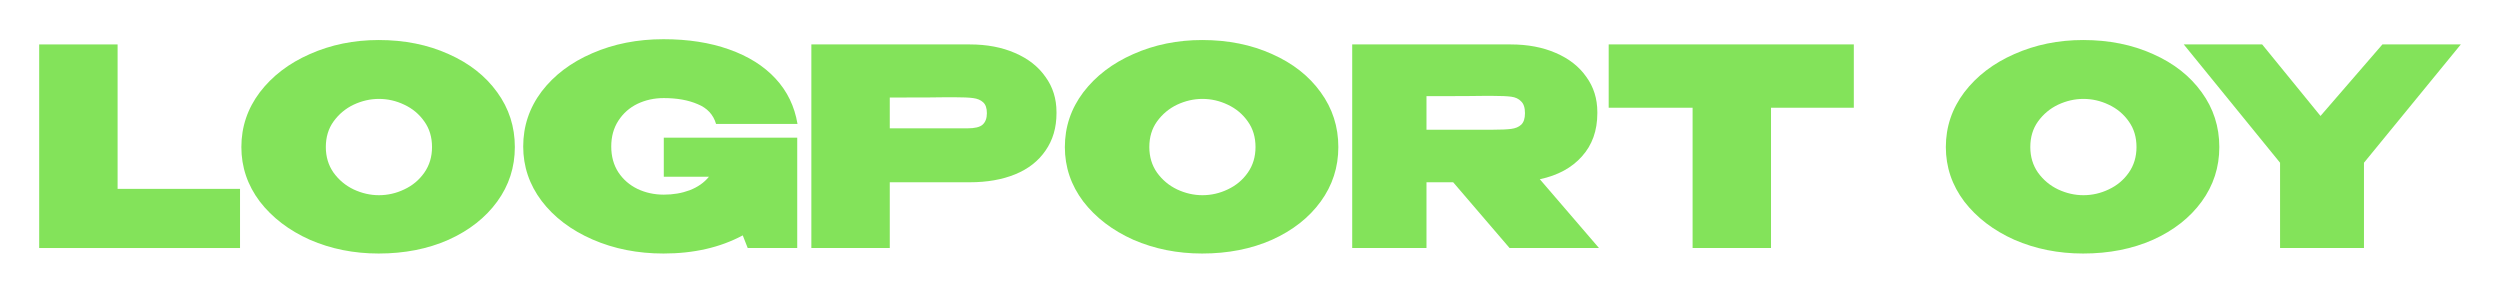 <?xml version="1.0" encoding="UTF-8"?> <svg xmlns="http://www.w3.org/2000/svg" viewBox="0 0 1198.094 140.428" fill="none"><g filter="url(#filter0_d_1120_100)"><path d="M57.355 13.293V82.514H116.028V110.861H19.778V13.293H57.355Z" fill="#83E35A"></path><path d="M182.465 11.183C194.859 11.183 206.022 13.424 215.955 17.907C225.888 22.302 233.667 28.411 239.292 36.234C244.918 43.97 247.731 52.716 247.731 62.472C247.731 72.142 244.918 80.844 239.292 88.579C233.667 96.314 225.888 102.423 215.955 106.906C206.022 111.301 194.859 113.498 182.465 113.498C170.599 113.498 159.611 111.301 149.503 106.906C139.482 102.423 131.483 96.314 125.506 88.579C119.617 80.756 116.672 72.054 116.672 62.472C116.672 52.804 119.617 44.058 125.506 36.234C131.483 28.411 139.482 22.302 149.503 17.907C159.611 13.424 170.599 11.183 182.465 11.183ZM182.597 85.546C186.816 85.546 190.859 84.623 194.727 82.777C198.683 80.932 201.891 78.25 204.352 74.735C206.813 71.219 208.044 67.131 208.044 62.472C208.044 57.726 206.813 53.639 204.352 50.211C201.891 46.694 198.683 44.014 194.727 42.168C190.859 40.322 186.816 39.399 182.597 39.399C178.466 39.399 174.422 40.322 170.467 42.168C166.599 44.014 163.391 46.694 160.842 50.211C158.381 53.639 157.15 57.726 157.15 62.472C157.15 67.131 158.381 71.219 160.842 74.735C163.391 78.25 166.599 80.932 170.467 82.777C174.422 84.623 178.466 85.546 182.597 85.546Z" fill="#83E35A"></path><path d="M319.115 76.712V57.99H383.063V110.861H359.331L356.956 104.796C346.146 110.598 333.489 113.498 318.983 113.498C306.59 113.498 295.251 111.257 284.968 106.774C274.683 102.291 266.552 96.138 260.574 88.315C254.686 80.492 251.74 71.79 251.74 62.209C251.74 52.452 254.686 43.662 260.574 35.839C266.552 28.016 274.638 21.907 284.836 17.512C295.119 13.029 306.503 10.787 318.983 10.787C330.762 10.787 341.222 12.414 350.364 15.666C359.593 18.918 367.022 23.577 372.648 29.642C378.274 35.707 381.789 42.959 383.195 51.397H344.166C342.848 46.914 339.904 43.75 335.334 41.904C330.852 39.97 325.446 39.003 319.115 39.003C314.546 39.003 310.326 39.926 306.458 41.772C302.68 43.618 299.646 46.299 297.361 49.815C295.076 53.331 293.932 57.462 293.932 62.209C293.932 66.955 295.076 71.087 297.361 74.603C299.646 78.031 302.68 80.668 306.458 82.514C310.326 84.359 314.546 85.282 319.115 85.282C323.598 85.282 327.73 84.579 331.511 83.173C335.376 81.679 338.453 79.525 340.74 76.712H319.115Z" fill="#83E35A"></path><path d="M465.778 13.293C473.954 13.293 481.16 14.655 487.4 17.38C493.73 20.105 498.607 23.929 502.036 28.851C505.552 33.685 507.31 39.311 507.31 45.728V46.255C507.31 53.199 505.552 59.176 502.036 64.187C498.607 69.197 493.773 72.977 487.533 75.526C481.293 78.075 474.041 79.349 465.778 79.349H427.411V110.861H389.832V13.293H465.778ZM458.394 53.507C459.099 53.507 461.164 53.507 464.592 53.507C468.108 53.507 470.525 52.935 471.844 51.793C473.25 50.562 473.954 48.716 473.954 46.255C473.954 43.794 473.337 42.036 472.106 40.981C470.965 39.926 469.382 39.267 467.359 39.003C465.426 38.74 462.437 38.608 458.394 38.608H454.307C451.67 38.696 442.705 38.74 427.411 38.74V53.507H458.394Z" fill="#83E35A"></path><path d="M577.113 11.183C589.506 11.183 600.67 13.424 610.603 17.907C620.534 22.302 628.315 28.411 633.938 36.234C639.564 43.97 642.379 52.716 642.379 62.472C642.379 72.142 639.564 80.844 633.938 88.579C628.315 96.314 620.534 102.423 610.603 106.906C600.67 111.301 589.506 113.498 577.113 113.498C565.247 113.498 554.259 111.301 544.149 106.906C534.131 102.423 526.13 96.314 520.154 88.579C514.264 80.756 511.32 72.054 511.32 62.472C511.32 52.804 514.264 44.058 520.154 36.234C526.13 28.411 534.131 22.302 544.149 17.907C554.259 13.424 565.247 11.183 577.113 11.183ZM577.245 85.546C581.463 85.546 585.508 84.623 589.373 82.777C593.331 80.932 596.537 78.25 598.999 74.735C601.462 71.219 602.69 67.131 602.69 62.472C602.69 57.726 601.462 53.639 598.999 50.211C596.537 46.694 593.331 44.014 589.373 42.168C585.508 40.322 581.463 39.399 577.245 39.399C573.112 39.399 569.07 40.322 565.114 42.168C561.246 44.014 558.038 46.694 555.488 50.211C553.028 53.639 551.797 57.726 551.797 62.472C551.797 67.131 553.028 71.219 555.488 74.735C558.038 78.25 561.246 80.932 565.114 82.777C569.07 84.623 573.112 85.546 577.245 85.546Z" fill="#83E35A"></path><path d="M724.442 110.861L697.414 79.349H684.624V110.861H649.026V13.293H724.969C733.144 13.293 740.354 14.655 746.594 17.38C752.921 20.105 757.801 23.929 761.229 28.851C764.745 33.685 766.503 39.311 766.503 45.728V46.255C766.503 54.605 764.041 61.506 759.119 66.955C754.285 72.405 747.56 76.053 738.945 77.899L767.294 110.861H724.442ZM731.826 46.255C731.826 43.618 731.212 41.728 729.981 40.586C728.837 39.355 727.256 38.608 725.234 38.344C723.301 38.08 720.312 37.948 716.269 37.948H712.049C709.325 38.036 700.183 38.08 684.624 38.08V54.166H716.269C720.312 54.166 723.301 54.034 725.234 53.77C727.256 53.507 728.837 52.847 729.981 51.793C731.212 50.65 731.826 48.804 731.826 46.255Z" fill="#83E35A"></path><path d="M771.944 43.618V13.293H889.421L771.944 43.618ZM889.421 13.293V43.618H849.735V110.861H812.157V43.618H771.944V13.293H889.421Z" fill="#83E35A"></path><path d="M999.315 11.183C1011.708 11.183 1022.872 13.424 1032.803 17.907C1042.736 22.302 1050.517 28.411 1056.14 36.234C1061.766 43.97 1064.58 52.716 1064.58 62.472C1064.58 72.142 1061.766 80.844 1056.14 88.579C1050.517 96.314 1042.736 102.423 1032.803 106.906C1022.872 111.301 1011.708 113.498 999.315 113.498C987.448 113.498 976.461 111.301 966.351 106.906C956.333 102.423 948.332 96.314 942.356 88.579C936.466 80.756 933.522 72.054 933.522 62.472C933.522 52.804 936.466 44.058 942.356 36.234C948.332 28.411 956.333 22.302 966.351 17.907C976.461 13.424 987.448 11.183 999.315 11.183ZM999.447 85.546C1003.664 85.546 1007.71 84.623 1011.575 82.777C1015.531 80.932 1018.739 78.25 1021.201 74.735C1023.663 71.219 1024.892 67.131 1024.892 62.472C1024.892 57.726 1023.663 53.639 1021.201 50.211C1018.739 46.694 1015.531 44.014 1011.575 42.168C1007.71 40.322 1003.664 39.399 999.447 39.399C995.314 39.399 991.272 40.322 987.316 42.168C983.448 44.014 980.239 46.694 977.69 50.211C975.23 53.639 973.999 57.726 973.999 62.472C973.999 67.131 975.23 71.219 977.69 74.735C980.239 78.25 983.448 80.932 987.316 82.777C991.272 84.623 995.314 85.546 999.447 85.546Z" fill="#83E35A"></path><path d="M1113.069 47.573L1142.736 13.293H1180.312L1133.902 69.988V110.861H1093.689V69.988L1047.54 13.293H1085.116L1113.069 47.573Z" fill="#83E35A"></path></g><defs><filter id="filter0_d_1120_100" x="0.001" y="-0" width="1198.091" height="140.268" filterUnits="userSpaceOnUse" color-interpolation-filters="sRGB"><feFlood flood-opacity="0" result="BackgroundImageFix"></feFlood><feColorMatrix in="SourceAlpha" type="matrix" values="0 0 0 0 0 0 0 0 0 0 0 0 0 0 0 0 0 0 127 0" result="hardAlpha"></feColorMatrix><feOffset dx="-1" dy="8"></feOffset><feGaussianBlur stdDeviation="9.4"></feGaussianBlur><feComposite in2="hardAlpha" operator="out"></feComposite><feColorMatrix type="matrix" values="0 0 0 0 1 0 0 0 0 1 0 0 0 0 1 0 0 0 1 0"></feColorMatrix><feBlend mode="normal" in2="BackgroundImageFix" result="effect1_dropShadow_1120_100"></feBlend><feBlend mode="normal" in="SourceGraphic" in2="effect1_dropShadow_1120_100" result="shape"></feBlend></filter></defs></svg> 